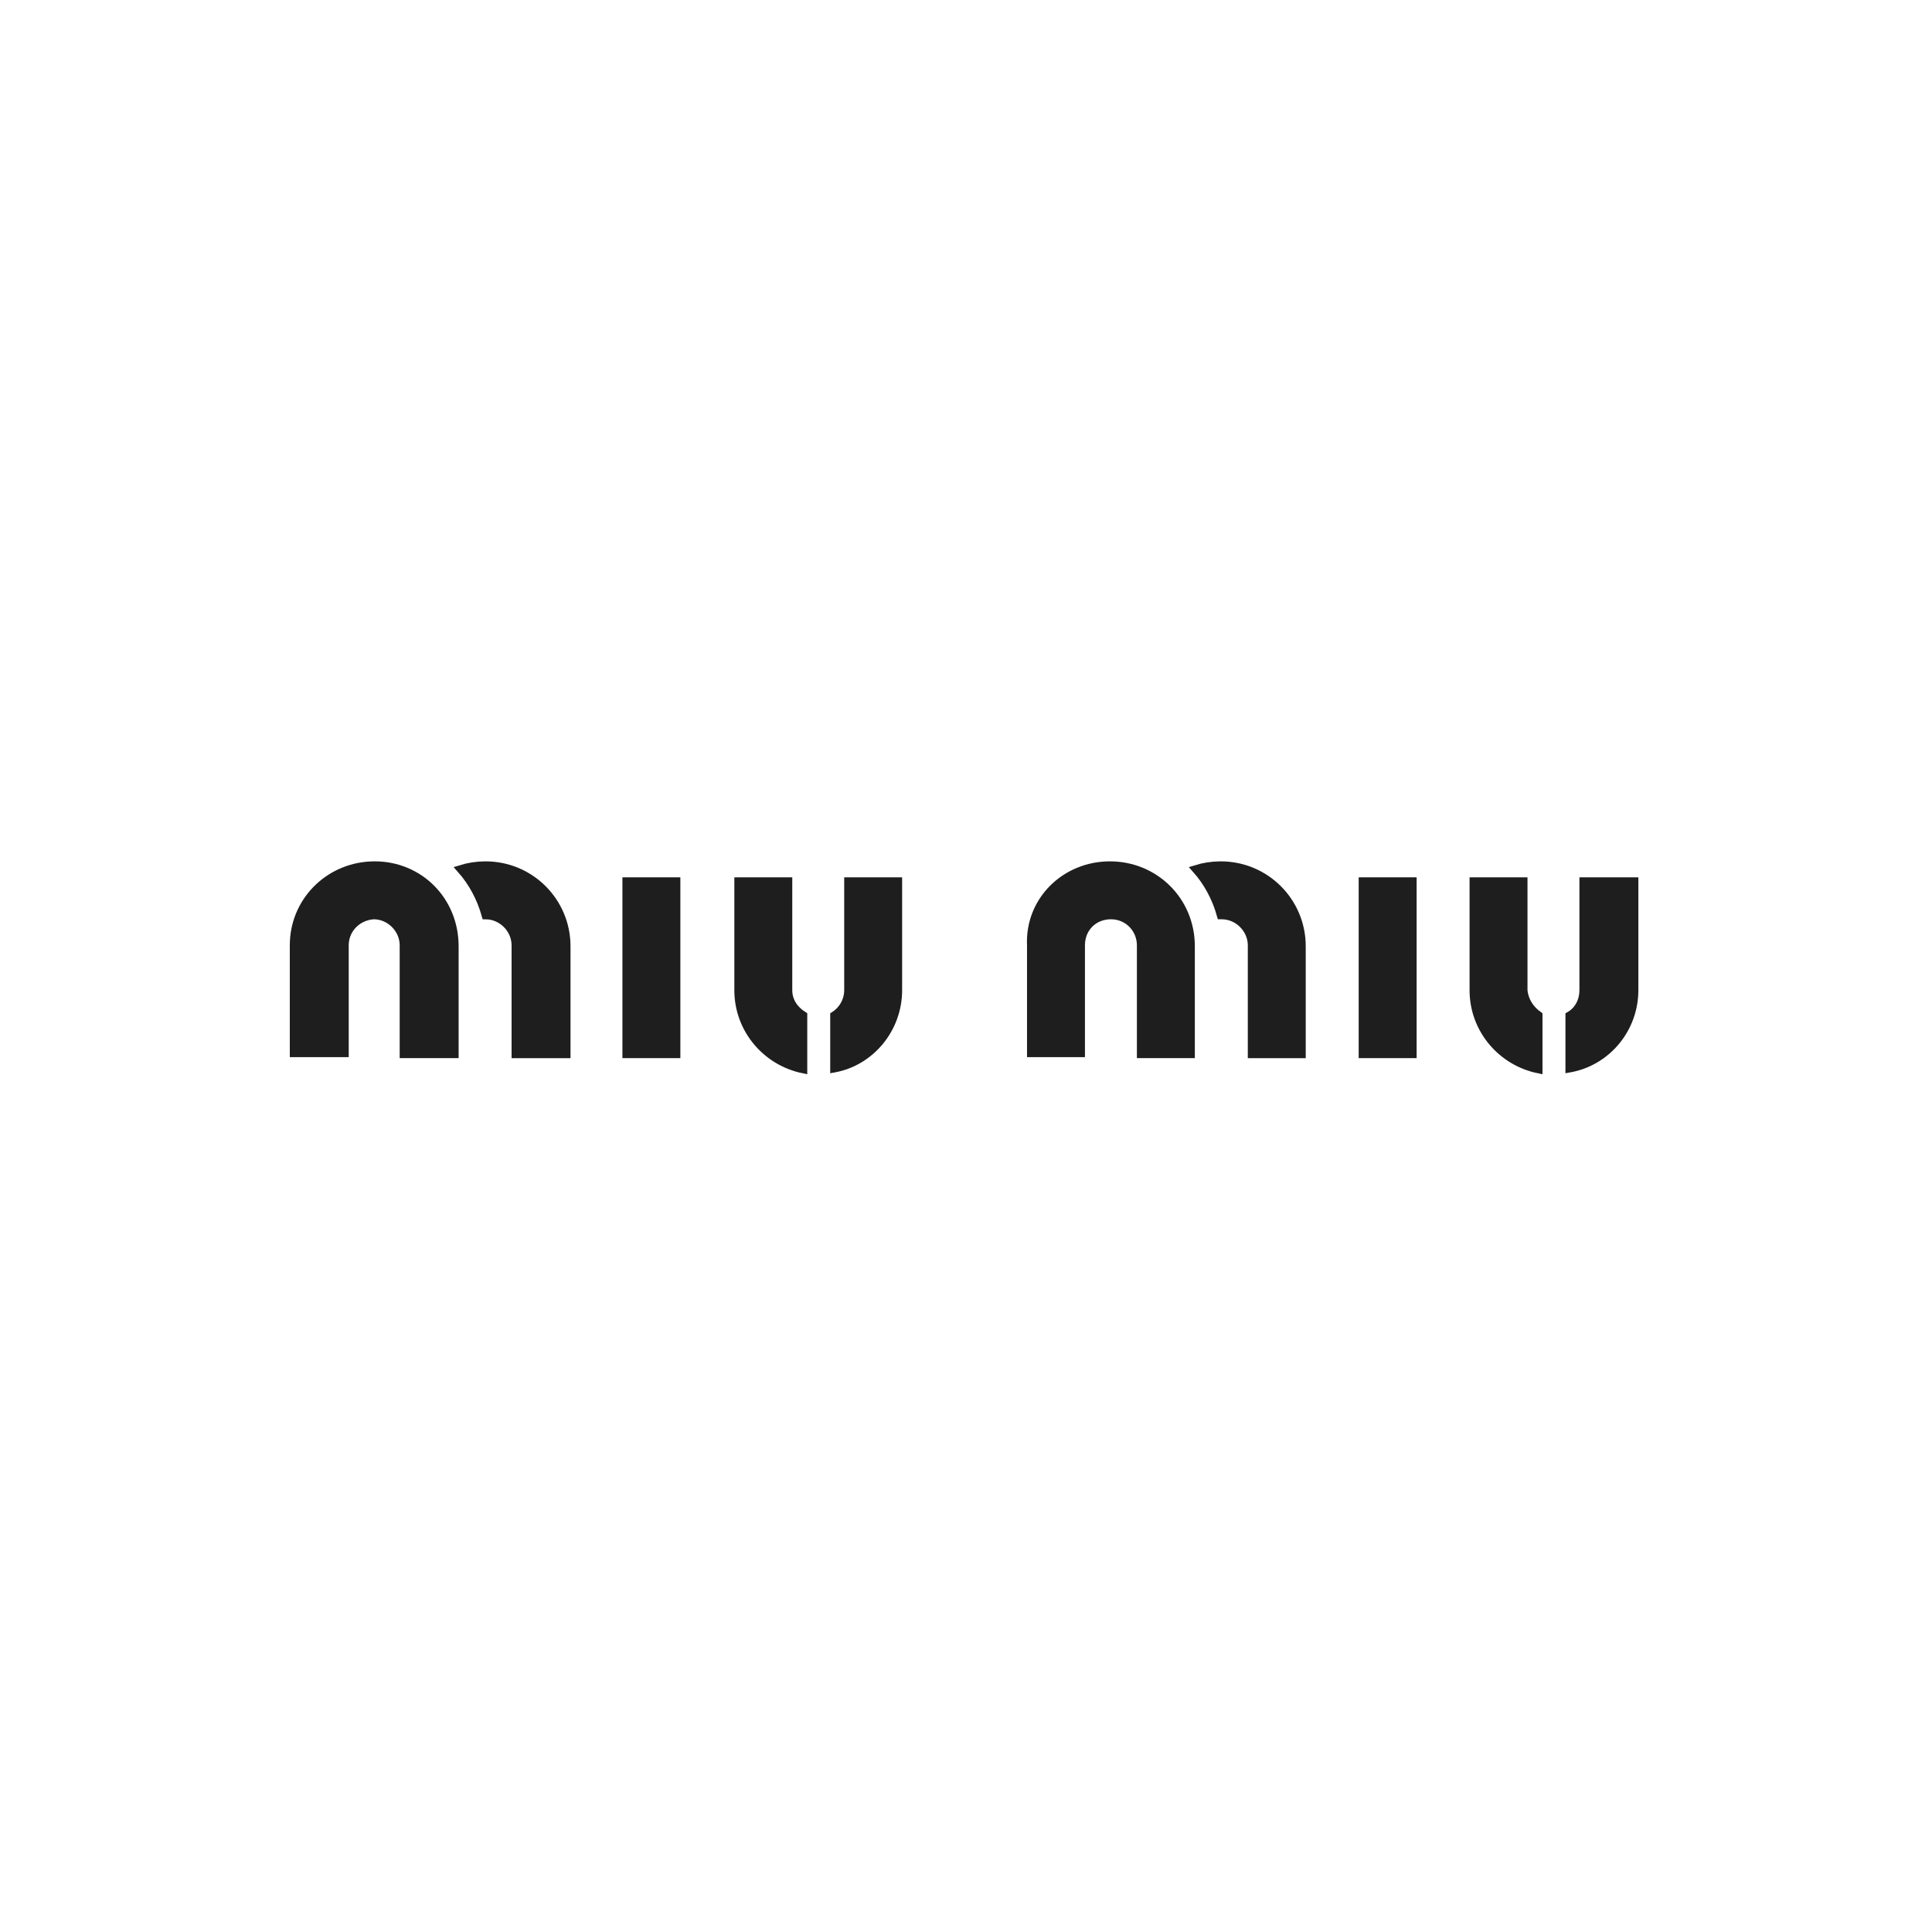<?xml version="1.0" encoding="UTF-8"?> <svg xmlns="http://www.w3.org/2000/svg" width="240" height="240" viewBox="0 0 240 240" fill="none"><path d="M128.08 117.413L128.079 117.402C127.844 111.875 132.31 107.501 137.879 107.5C143.438 107.5 147.927 111.872 147.927 117.548V130.946H141.729V117.424C141.729 115.423 140.154 113.696 138.003 113.696C135.865 113.696 134.276 115.286 134.276 117.424V130.821H128.08V117.413Z" fill="#1E1E1E" stroke="#1E1E1E"></path><path d="M151.655 107.502C157.211 107.502 161.703 111.994 161.703 117.55V130.948H155.507V117.426C155.507 115.412 153.794 113.698 151.78 113.698H151.667C151.069 111.544 150.012 109.579 148.572 107.962C149.528 107.665 150.545 107.51 151.566 107.502H151.655Z" fill="#1E1E1E" stroke="#1E1E1E"></path><path d="M175.478 109.484V130.945H169.281V109.484H175.478Z" fill="#1E1E1E" stroke="#1E1E1E"></path><path d="M189.251 109.484V123.032L189.254 123.058C189.387 124.376 190.131 125.434 191.113 126.128V132.833C186.541 131.893 183.055 127.884 183.055 123.007V109.484H189.251Z" fill="#1E1E1E" stroke="#1E1E1E"></path><path d="M203.023 109.484V123.007C203.023 127.783 199.632 131.893 194.965 132.726V126.166C196.099 125.521 196.702 124.304 196.702 123.007V109.484H203.023Z" fill="#1E1E1E" stroke="#1E1E1E"></path><path d="M46.548 107.5C52.099 107.5 56.471 111.864 56.472 117.548V130.946H50.15V117.424C50.15 115.411 48.437 113.697 46.424 113.696H46.405L46.388 113.698C44.409 113.84 42.821 115.404 42.821 117.424V130.821H36.5V117.424L36.513 116.907C36.781 111.607 41.158 107.5 46.548 107.5Z" fill="#1E1E1E" stroke="#1E1E1E"></path><path d="M60.323 107.502C65.879 107.502 70.371 111.994 70.371 117.55V130.948H64.05V117.426C64.05 115.416 62.343 113.704 60.334 113.698C59.736 111.544 58.68 109.579 57.24 107.962C58.196 107.665 59.213 107.51 60.234 107.502H60.323Z" fill="#1E1E1E" stroke="#1E1E1E"></path><path d="M84.017 109.484V130.945H77.82V109.484H84.017Z" fill="#1E1E1E" stroke="#1E1E1E"></path><path d="M97.919 109.484V123.007C97.919 124.37 98.686 125.45 99.781 126.145V132.833C95.209 131.893 91.723 127.884 91.723 123.007V109.484H97.919Z" fill="#1E1E1E" stroke="#1E1E1E"></path><path d="M111.566 109.484V123.007C111.566 127.781 108.179 131.885 103.633 132.723V126.15C104.647 125.515 105.37 124.325 105.37 123.007V109.484H111.566Z" fill="#1E1E1E" stroke="#1E1E1E"></path></svg> 